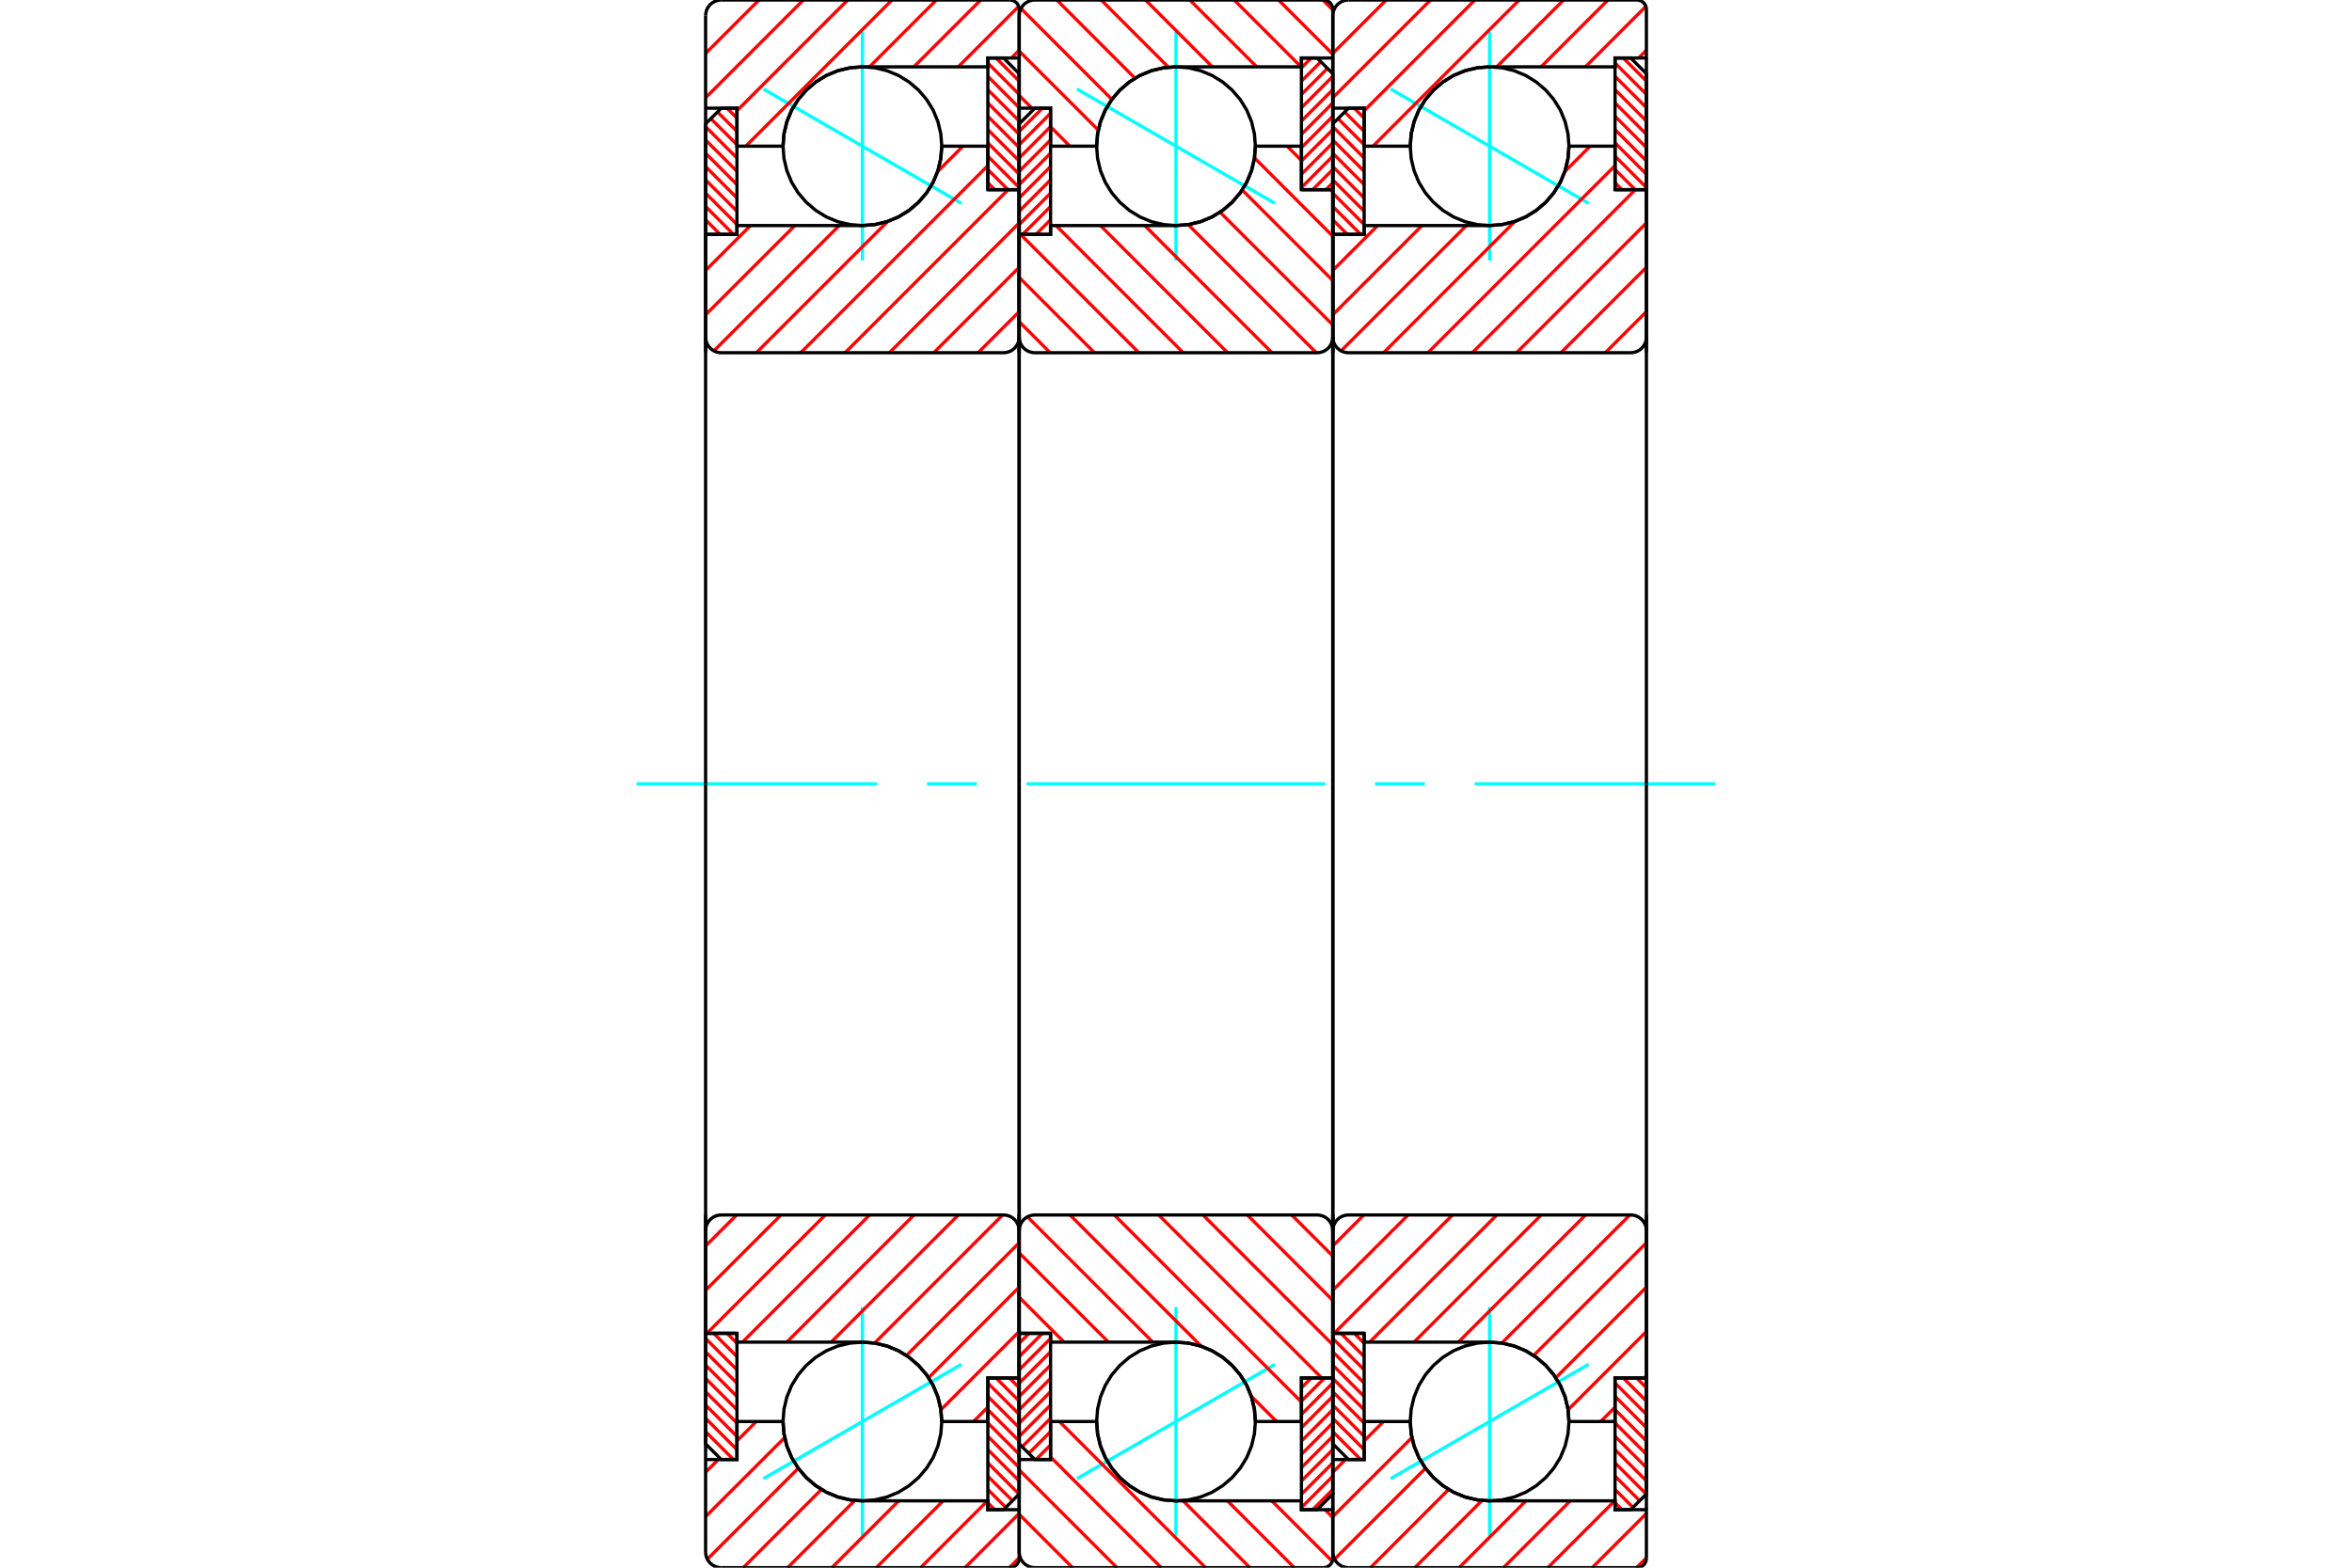 <?xml version="1.0" standalone="no"?>
<!DOCTYPE svg PUBLIC "-//W3C//DTD SVG 1.1//EN"
	"http://www.w3.org/Graphics/SVG/1.1/DTD/svg11.dtd">
<svg xmlns="http://www.w3.org/2000/svg" height="100%" width="100%" viewBox="0 0 36000 24000">
	<rect x="-1800" y="-1200" width="39600" height="26400" style="fill:#FFF"/>
	<g style="fill:none; fill-rule:evenodd" transform="matrix(1 0 0 1 0 0)">
		<g style="fill:none; stroke:#000; stroke-width:50; shape-rendering:geometricPrecision">
		</g>
		<g style="fill:none; stroke:#0FF; stroke-width:50; shape-rendering:geometricPrecision">
			<line x1="21285" y1="1363" x2="24315" y2="3113"/>
			<line x1="22800" y1="3988" x2="22800" y2="488"/>
			<line x1="22800" y1="23512" x2="22800" y2="20012"/>
			<line x1="24315" y1="20887" x2="21285" y2="22637"/>
		</g>
		<g style="fill:none; stroke:#F00; stroke-width:50; shape-rendering:geometricPrecision">
			<line x1="25050" y1="21096" x2="25200" y2="21246"/>
			<line x1="24846" y1="21096" x2="25200" y2="21450"/>
			<line x1="24720" y1="21173" x2="25200" y2="21653"/>
			<line x1="24720" y1="21377" x2="25200" y2="21857"/>
			<line x1="24720" y1="21581" x2="25200" y2="22061"/>
			<line x1="24720" y1="21784" x2="25200" y2="22264"/>
			<line x1="24720" y1="21988" x2="25200" y2="22468"/>
			<line x1="24720" y1="22192" x2="25200" y2="22672"/>
			<line x1="24720" y1="22395" x2="25198" y2="22874"/>
			<line x1="24720" y1="22599" x2="25097" y2="22975"/>
			<line x1="24720" y1="22803" x2="24995" y2="23077"/>
			<line x1="24720" y1="23006" x2="24826" y2="23112"/>
		</g>
		<g style="fill:none; stroke:#000; stroke-width:50; shape-rendering:geometricPrecision">
			<polyline points="25200,21096 25200,22872 24960,23112 24720,23112 24720,21096 25200,21096"/>
		</g>
		<g style="fill:none; stroke:#0FF; stroke-width:50; shape-rendering:geometricPrecision">
			<line x1="9744" y1="12000" x2="13428" y2="12000"/>
			<line x1="14190" y1="12000" x2="14952" y2="12000"/>
			<line x1="15714" y1="12000" x2="20286" y2="12000"/>
			<line x1="21048" y1="12000" x2="21810" y2="12000"/>
			<line x1="22572" y1="12000" x2="26256" y2="12000"/>
		</g>
		<g style="fill:none; stroke:#F00; stroke-width:50; shape-rendering:geometricPrecision">
			<line x1="24846" y1="888" x2="25200" y2="1242"/>
			<line x1="24720" y1="965" x2="25200" y2="1445"/>
			<line x1="24720" y1="1169" x2="25200" y2="1649"/>
			<line x1="24720" y1="1373" x2="25200" y2="1853"/>
			<line x1="24720" y1="1576" x2="25200" y2="2056"/>
			<line x1="24720" y1="1780" x2="25200" y2="2260"/>
			<line x1="24720" y1="1984" x2="25200" y2="2464"/>
			<line x1="24720" y1="2187" x2="25200" y2="2667"/>
			<line x1="24720" y1="2391" x2="25200" y2="2871"/>
			<line x1="24720" y1="2595" x2="25029" y2="2904"/>
			<line x1="24720" y1="2798" x2="24826" y2="2904"/>
		</g>
		<g style="fill:none; stroke:#000; stroke-width:50; shape-rendering:geometricPrecision">
			<polyline points="24720,2904 24720,888 24960,888 25200,1128 25200,2904 24720,2904"/>
		</g>
		<g style="fill:none; stroke:#F00; stroke-width:50; shape-rendering:geometricPrecision">
			<line x1="20420" y1="3588" x2="20400" y2="3568"/>
			<line x1="20623" y1="3588" x2="20400" y2="3365"/>
			<line x1="20827" y1="3588" x2="20400" y2="3161"/>
			<line x1="20880" y1="3437" x2="20400" y2="2957"/>
			<line x1="20880" y1="3234" x2="20400" y2="2754"/>
			<line x1="20880" y1="3030" x2="20400" y2="2550"/>
			<line x1="20880" y1="2826" x2="20400" y2="2346"/>
			<line x1="20880" y1="2623" x2="20400" y2="2143"/>
			<line x1="20880" y1="2419" x2="20400" y2="1939"/>
			<line x1="20880" y1="2215" x2="20480" y2="1816"/>
			<line x1="20880" y1="2012" x2="20582" y2="1714"/>
			<line x1="20880" y1="1808" x2="20728" y2="1656"/>
		</g>
		<g style="fill:none; stroke:#000; stroke-width:50; shape-rendering:geometricPrecision">
			<polyline points="20400,3588 20400,1896 20640,1656 20880,1656 20880,3588 20400,3588"/>
		</g>
		<g style="fill:none; stroke:#F00; stroke-width:50; shape-rendering:geometricPrecision">
			<line x1="20827" y1="22344" x2="20400" y2="21917"/>
			<line x1="20880" y1="22193" x2="20400" y2="21713"/>
			<line x1="20880" y1="21990" x2="20400" y2="21510"/>
			<line x1="20880" y1="21786" x2="20400" y2="21306"/>
			<line x1="20880" y1="21582" x2="20400" y2="21102"/>
			<line x1="20880" y1="21379" x2="20400" y2="20899"/>
			<line x1="20880" y1="21175" x2="20400" y2="20695"/>
			<line x1="20880" y1="20971" x2="20400" y2="20491"/>
			<line x1="20880" y1="20768" x2="20524" y2="20412"/>
			<line x1="20880" y1="20564" x2="20728" y2="20412"/>
		</g>
		<g style="fill:none; stroke:#000; stroke-width:50; shape-rendering:geometricPrecision">
			<polyline points="20880,20412 20880,22344 20640,22344 20400,22104 20400,20412 20880,20412"/>
			<polyline points="24015,2238 24000,2048 23956,1863 23883,1686 23783,1524 23659,1379 23514,1255 23352,1155 23175,1082 22990,1038 22800,1023 22610,1038 22425,1082 22248,1155 22086,1255 21941,1379 21817,1524 21717,1686 21644,1863 21600,2048 21585,2238 21600,2428 21644,2613 21717,2790 21817,2952 21941,3097 22086,3221 22248,3321 22425,3394 22610,3438 22800,3453 22990,3438 23175,3394 23352,3321 23514,3221 23659,3097 23783,2952 23883,2790 23956,2613 24000,2428 24015,2238"/>
			<polyline points="24015,21762 24000,21572 23956,21387 23883,21210 23783,21048 23659,20903 23514,20779 23352,20679 23175,20606 22990,20562 22800,20547 22610,20562 22425,20606 22248,20679 22086,20779 21941,20903 21817,21048 21717,21210 21644,21387 21600,21572 21585,21762 21600,21952 21644,22137 21717,22314 21817,22476 21941,22621 22086,22745 22248,22845 22425,22918 22610,22962 22800,22977 22990,22962 23175,22918 23352,22845 23514,22745 23659,22621 23783,22476 23883,22314 23956,22137 24000,21952 24015,21762"/>
		</g>
		<g style="fill:none; stroke:#F00; stroke-width:50; shape-rendering:geometricPrecision">
			<line x1="25200" y1="23849" x2="25049" y2="24000"/>
			<line x1="25200" y1="23170" x2="24370" y2="24000"/>
			<line x1="24714" y1="22977" x2="23691" y2="24000"/>
			<line x1="24035" y1="22977" x2="23012" y2="24000"/>
			<line x1="23356" y1="22977" x2="22333" y2="24000"/>
			<line x1="22684" y1="22971" x2="21655" y2="24000"/>
			<line x1="22173" y1="22802" x2="20976" y2="24000"/>
			<line x1="21819" y1="22478" x2="20427" y2="23870"/>
			<line x1="21611" y1="22008" x2="20400" y2="23218"/>
			<line x1="21177" y1="21762" x2="20880" y2="22059"/>
			<line x1="20595" y1="22344" x2="20400" y2="22539"/>
			<line x1="25200" y1="769" x2="25081" y2="888"/>
			<line x1="25192" y1="98" x2="24267" y2="1023"/>
			<line x1="24611" y1="0" x2="23588" y2="1023"/>
			<line x1="23932" y1="0" x2="22909" y2="1023"/>
			<line x1="23253" y1="0" x2="21015" y2="2238"/>
			<line x1="22575" y1="0" x2="20880" y2="1695"/>
			<line x1="21896" y1="0" x2="20400" y2="1496"/>
			<line x1="21217" y1="0" x2="20400" y2="817"/>
		</g>
		<g style="fill:none; stroke:#000; stroke-width:50; shape-rendering:geometricPrecision">
			<polyline points="20400,5400 20400,1656 20400,240"/>
			<polyline points="20640,0 20602,3 20566,12 20531,26 20499,46 20470,70 20446,99 20426,131 20412,166 20403,202 20400,240"/>
			<line x1="20640" y1="0" x2="25056" y2="0"/>
			<polyline points="25200,144 25198,121 25193,100 25184,79 25172,59 25158,42 25141,28 25121,16 25100,7 25079,2 25056,0"/>
			<polyline points="25200,144 25200,888 24720,888 24720,1023 22800,1023 22610,1038 22425,1082 22248,1155 22086,1255 21941,1379 21817,1524 21717,1686 21644,1863 21600,2048 21585,2238 20880,2238 20880,1656 20400,1656"/>
			<line x1="25200" y1="888" x2="25200" y2="5400"/>
			<line x1="25200" y1="18600" x2="25200" y2="23112"/>
			<polyline points="20400,22344 20880,22344 20880,21762 21585,21762 21600,21952 21644,22137 21717,22314 21817,22476 21941,22621 22086,22745 22248,22845 22425,22918 22610,22962 22800,22977 24720,22977 24720,23112 25200,23112 25200,23856"/>
			<polyline points="25056,24000 25079,23998 25100,23993 25121,23984 25141,23972 25158,23958 25172,23941 25184,23921 25193,23900 25198,23879 25200,23856"/>
			<line x1="25056" y1="24000" x2="20640" y2="24000"/>
			<polyline points="20400,23760 20403,23798 20412,23834 20426,23869 20446,23901 20470,23930 20499,23954 20531,23974 20566,23988 20602,23997 20640,24000"/>
			<polyline points="20400,23760 20400,22344 20400,18600"/>
		</g>
		<g style="fill:none; stroke:#F00; stroke-width:50; shape-rendering:geometricPrecision">
			<line x1="25200" y1="21063" x2="25167" y2="21096"/>
			<line x1="24720" y1="21543" x2="24501" y2="21762"/>
			<line x1="25200" y1="20384" x2="24001" y2="21583"/>
			<line x1="25200" y1="19705" x2="23813" y2="21092"/>
			<line x1="25200" y1="19026" x2="23474" y2="20752"/>
			<line x1="24947" y1="18600" x2="22986" y2="20562"/>
			<line x1="24269" y1="18600" x2="22322" y2="20547"/>
			<line x1="23590" y1="18600" x2="21643" y2="20547"/>
			<line x1="22911" y1="18600" x2="20964" y2="20547"/>
			<line x1="22232" y1="18600" x2="20420" y2="20412"/>
			<line x1="21553" y1="18600" x2="20400" y2="19753"/>
			<line x1="20875" y1="18600" x2="20400" y2="19075"/>
			<line x1="25200" y1="4771" x2="24571" y2="5400"/>
			<line x1="25200" y1="4092" x2="23892" y2="5400"/>
			<line x1="25200" y1="3413" x2="23213" y2="5400"/>
			<line x1="25031" y1="2904" x2="22535" y2="5400"/>
			<line x1="24720" y1="2536" x2="21856" y2="5400"/>
			<line x1="24339" y1="2238" x2="23951" y2="2626"/>
			<line x1="23188" y1="3389" x2="21177" y2="5400"/>
			<line x1="22445" y1="3453" x2="20527" y2="5371"/>
			<line x1="21766" y1="3453" x2="20400" y2="4819"/>
			<line x1="21087" y1="3453" x2="20400" y2="4140"/>
		</g>
		<g style="fill:none; stroke:#000; stroke-width:50; shape-rendering:geometricPrecision">
			<line x1="20400" y1="12000" x2="20400" y2="3588"/>
			<polyline points="20400,5160 20403,5198 20412,5234 20426,5269 20446,5301 20470,5330 20499,5354 20531,5374 20566,5388 20602,5397 20640,5400 24960,5400 24998,5397 25034,5388 25069,5374 25101,5354 25130,5330 25154,5301 25174,5269 25188,5234 25197,5198 25200,5160 25200,2904 24720,2904 24720,2238 24015,2238"/>
			<polyline points="22800,3453 22990,3438 23175,3394 23352,3321 23514,3221 23659,3097 23783,2952 23883,2790 23956,2613 24000,2428 24015,2238"/>
			<polyline points="22800,3453 20880,3453 20880,3588 20400,3588"/>
			<line x1="25200" y1="12000" x2="25200" y2="5160"/>
			<line x1="25200" y1="18840" x2="25200" y2="12000"/>
			<polyline points="20400,20412 20880,20412 20880,20547 22800,20547"/>
			<polyline points="24015,21762 24000,21572 23956,21387 23883,21210 23783,21048 23659,20903 23514,20779 23352,20679 23175,20606 22990,20562 22800,20547"/>
			<polyline points="24015,21762 24720,21762 24720,21096 25200,21096 25200,18840 25197,18802 25188,18766 25174,18731 25154,18699 25130,18670 25101,18646 25069,18626 25034,18612 24998,18603 24960,18600 20640,18600 20602,18603 20566,18612 20531,18626 20499,18646 20470,18670 20446,18699 20426,18731 20412,18766 20403,18802 20400,18840"/>
			<line x1="20400" y1="20412" x2="20400" y2="12000"/>
		</g>
		<g style="fill:none; stroke:#0FF; stroke-width:50; shape-rendering:geometricPrecision">
			<line x1="16485" y1="1363" x2="19515" y2="3113"/>
			<line x1="18000" y1="3988" x2="18000" y2="488"/>
			<line x1="18000" y1="23512" x2="18000" y2="20012"/>
			<line x1="19515" y1="20887" x2="16485" y2="22637"/>
		</g>
		<g style="fill:none; stroke:#F00; stroke-width:50; shape-rendering:geometricPrecision">
			<line x1="19920" y1="21246" x2="20070" y2="21096"/>
			<line x1="19920" y1="21450" x2="20274" y2="21096"/>
			<line x1="19920" y1="21653" x2="20400" y2="21173"/>
			<line x1="19920" y1="21857" x2="20400" y2="21377"/>
			<line x1="19920" y1="22061" x2="20400" y2="21581"/>
			<line x1="19920" y1="22264" x2="20400" y2="21784"/>
			<line x1="19920" y1="22468" x2="20400" y2="21988"/>
			<line x1="19920" y1="22672" x2="20400" y2="22192"/>
			<line x1="19920" y1="22875" x2="20400" y2="22395"/>
			<line x1="19920" y1="23079" x2="20400" y2="22599"/>
			<line x1="20091" y1="23112" x2="20400" y2="22803"/>
		</g>
		<g style="fill:none; stroke:#000; stroke-width:50; shape-rendering:geometricPrecision">
			<polyline points="20400,21096 20400,22872 20160,23112 19920,23112 19920,21096 20400,21096"/>
		</g>
		<g style="fill:none; stroke:#F00; stroke-width:50; shape-rendering:geometricPrecision">
			<line x1="19920" y1="1038" x2="20070" y2="888"/>
			<line x1="19920" y1="1242" x2="20217" y2="945"/>
			<line x1="19920" y1="1445" x2="20319" y2="1047"/>
			<line x1="19920" y1="1649" x2="20400" y2="1169"/>
			<line x1="19920" y1="1853" x2="20400" y2="1373"/>
			<line x1="19920" y1="2056" x2="20400" y2="1576"/>
			<line x1="19920" y1="2260" x2="20400" y2="1780"/>
			<line x1="19920" y1="2464" x2="20400" y2="1984"/>
			<line x1="19920" y1="2667" x2="20400" y2="2187"/>
			<line x1="19920" y1="2871" x2="20400" y2="2391"/>
			<line x1="20091" y1="2904" x2="20400" y2="2595"/>
			<line x1="20294" y1="2904" x2="20400" y2="2798"/>
		</g>
		<g style="fill:none; stroke:#000; stroke-width:50; shape-rendering:geometricPrecision">
			<polyline points="19920,2904 19920,888 20160,888 20400,1128 20400,2904 19920,2904"/>
		</g>
		<g style="fill:none; stroke:#F00; stroke-width:50; shape-rendering:geometricPrecision">
			<line x1="16080" y1="3568" x2="16060" y2="3588"/>
			<line x1="16080" y1="3365" x2="15857" y2="3588"/>
			<line x1="16080" y1="3161" x2="15653" y2="3588"/>
			<line x1="16080" y1="2957" x2="15600" y2="3437"/>
			<line x1="16080" y1="2754" x2="15600" y2="3234"/>
			<line x1="16080" y1="2550" x2="15600" y2="3030"/>
			<line x1="16080" y1="2346" x2="15600" y2="2826"/>
			<line x1="16080" y1="2143" x2="15600" y2="2623"/>
			<line x1="16080" y1="1939" x2="15600" y2="2419"/>
			<line x1="16080" y1="1735" x2="15600" y2="2215"/>
			<line x1="15956" y1="1656" x2="15600" y2="2012"/>
		</g>
		<g style="fill:none; stroke:#000; stroke-width:50; shape-rendering:geometricPrecision">
			<polyline points="15600,3588 15600,1896 15840,1656 16080,1656 16080,3588 15600,3588"/>
		</g>
		<g style="fill:none; stroke:#F00; stroke-width:50; shape-rendering:geometricPrecision">
			<line x1="16080" y1="22324" x2="16060" y2="22344"/>
			<line x1="16080" y1="22121" x2="15857" y2="22344"/>
			<line x1="16080" y1="21917" x2="15746" y2="22250"/>
			<line x1="16080" y1="21713" x2="15645" y2="22149"/>
			<line x1="16080" y1="21510" x2="15600" y2="21990"/>
			<line x1="16080" y1="21306" x2="15600" y2="21786"/>
			<line x1="16080" y1="21102" x2="15600" y2="21582"/>
			<line x1="16080" y1="20899" x2="15600" y2="21379"/>
			<line x1="16080" y1="20695" x2="15600" y2="21175"/>
			<line x1="16080" y1="20491" x2="15600" y2="20971"/>
			<line x1="15956" y1="20412" x2="15600" y2="20768"/>
			<line x1="15752" y1="20412" x2="15600" y2="20564"/>
		</g>
		<g style="fill:none; stroke:#000; stroke-width:50; shape-rendering:geometricPrecision">
			<polyline points="16080,20412 16080,22344 15840,22344 15600,22104 15600,20412 16080,20412"/>
			<polyline points="19215,2238 19200,2048 19156,1863 19083,1686 18983,1524 18859,1379 18714,1255 18552,1155 18375,1082 18190,1038 18000,1023 17810,1038 17625,1082 17448,1155 17286,1255 17141,1379 17017,1524 16917,1686 16844,1863 16800,2048 16785,2238 16800,2428 16844,2613 16917,2790 17017,2952 17141,3097 17286,3221 17448,3321 17625,3394 17810,3438 18000,3453 18190,3438 18375,3394 18552,3321 18714,3221 18859,3097 18983,2952 19083,2790 19156,2613 19200,2428 19215,2238"/>
			<polyline points="19215,21762 19200,21572 19156,21387 19083,21210 18983,21048 18859,20903 18714,20779 18552,20679 18375,20606 18190,20562 18000,20547 17810,20562 17625,20606 17448,20679 17286,20779 17141,20903 17017,21048 16917,21210 16844,21387 16800,21572 16785,21762 16800,21952 16844,22137 16917,22314 17017,22476 17141,22621 17286,22745 17448,22845 17625,22918 17810,22962 18000,22977 18190,22962 18375,22918 18552,22845 18714,22745 18859,22621 18983,22476 19083,22314 19156,22137 19200,21952 19215,21762"/>
		</g>
		<g style="fill:none; stroke:#F00; stroke-width:50; shape-rendering:geometricPrecision">
			<line x1="20249" y1="0" x2="20400" y2="151"/>
			<line x1="19570" y1="0" x2="20400" y2="830"/>
			<line x1="18891" y1="0" x2="19914" y2="1023"/>
			<line x1="18212" y1="0" x2="19235" y2="1023"/>
			<line x1="17533" y1="0" x2="18556" y2="1023"/>
			<line x1="16855" y1="0" x2="17884" y2="1029"/>
			<line x1="16176" y1="0" x2="17373" y2="1198"/>
			<line x1="15627" y1="130" x2="17019" y2="1522"/>
			<line x1="15600" y1="782" x2="16811" y2="1992"/>
			<line x1="15600" y1="1461" x2="15795" y2="1656"/>
			<line x1="16080" y1="1941" x2="16377" y2="2238"/>
			<line x1="20281" y1="23112" x2="20400" y2="23231"/>
			<line x1="19467" y1="22977" x2="20392" y2="23902"/>
			<line x1="18788" y1="22977" x2="19811" y2="24000"/>
			<line x1="18109" y1="22977" x2="19132" y2="24000"/>
			<line x1="16215" y1="21762" x2="18453" y2="24000"/>
			<line x1="16080" y1="22305" x2="17775" y2="24000"/>
			<line x1="15600" y1="22504" x2="17096" y2="24000"/>
			<line x1="15600" y1="23183" x2="16417" y2="24000"/>
		</g>
		<g style="fill:none; stroke:#000; stroke-width:50; shape-rendering:geometricPrecision">
			<polyline points="15600,5400 15600,1656 15600,240"/>
			<polyline points="15840,0 15802,3 15766,12 15731,26 15699,46 15670,70 15646,99 15626,131 15612,166 15603,202 15600,240"/>
			<line x1="15840" y1="0" x2="20256" y2="0"/>
			<polyline points="20400,144 20398,121 20393,100 20384,79 20372,59 20358,42 20341,28 20321,16 20300,7 20279,2 20256,0"/>
			<polyline points="20400,144 20400,888 19920,888 19920,1023 18000,1023 17810,1038 17625,1082 17448,1155 17286,1255 17141,1379 17017,1524 16917,1686 16844,1863 16800,2048 16785,2238 16080,2238 16080,1656 15600,1656"/>
			<line x1="20400" y1="888" x2="20400" y2="5400"/>
			<line x1="20400" y1="18600" x2="20400" y2="23112"/>
			<polyline points="15600,22344 16080,22344 16080,21762 16785,21762 16800,21952 16844,22137 16917,22314 17017,22476 17141,22621 17286,22745 17448,22845 17625,22918 17810,22962 18000,22977 19920,22977 19920,23112 20400,23112 20400,23856"/>
			<polyline points="20256,24000 20279,23998 20300,23993 20321,23984 20341,23972 20358,23958 20372,23941 20384,23921 20393,23900 20398,23879 20400,23856"/>
			<line x1="20256" y1="24000" x2="15840" y2="24000"/>
			<polyline points="15600,23760 15603,23798 15612,23834 15626,23869 15646,23901 15670,23930 15699,23954 15731,23974 15766,23988 15802,23997 15840,24000"/>
			<polyline points="15600,23760 15600,22344 15600,18600"/>
		</g>
		<g style="fill:none; stroke:#F00; stroke-width:50; shape-rendering:geometricPrecision">
			<line x1="19701" y1="2238" x2="19920" y2="2457"/>
			<line x1="20367" y1="2904" x2="20400" y2="2937"/>
			<line x1="19201" y1="2417" x2="20400" y2="3616"/>
			<line x1="19013" y1="2908" x2="20400" y2="4295"/>
			<line x1="18674" y1="3248" x2="20400" y2="4974"/>
			<line x1="18186" y1="3438" x2="20147" y2="5400"/>
			<line x1="17522" y1="3453" x2="19469" y2="5400"/>
			<line x1="16843" y1="3453" x2="18790" y2="5400"/>
			<line x1="16164" y1="3453" x2="18111" y2="5400"/>
			<line x1="15620" y1="3588" x2="17432" y2="5400"/>
			<line x1="15600" y1="4247" x2="16753" y2="5400"/>
			<line x1="15600" y1="4925" x2="16075" y2="5400"/>
			<line x1="19771" y1="18600" x2="20400" y2="19229"/>
			<line x1="19092" y1="18600" x2="20400" y2="19908"/>
			<line x1="18413" y1="18600" x2="20400" y2="20587"/>
			<line x1="17735" y1="18600" x2="20231" y2="21096"/>
			<line x1="17056" y1="18600" x2="19920" y2="21464"/>
			<line x1="16377" y1="18600" x2="18388" y2="20611"/>
			<line x1="19151" y1="21374" x2="19539" y2="21762"/>
			<line x1="15727" y1="18629" x2="17645" y2="20547"/>
			<line x1="15600" y1="19181" x2="16966" y2="20547"/>
			<line x1="15600" y1="19860" x2="16287" y2="20547"/>
		</g>
		<g style="fill:none; stroke:#000; stroke-width:50; shape-rendering:geometricPrecision">
			<line x1="15600" y1="12000" x2="15600" y2="3588"/>
			<polyline points="15600,5160 15603,5198 15612,5234 15626,5269 15646,5301 15670,5330 15699,5354 15731,5374 15766,5388 15802,5397 15840,5400 20160,5400 20198,5397 20234,5388 20269,5374 20301,5354 20330,5330 20354,5301 20374,5269 20388,5234 20397,5198 20400,5160 20400,2904 19920,2904 19920,2238 19215,2238"/>
			<polyline points="18000,3453 18190,3438 18375,3394 18552,3321 18714,3221 18859,3097 18983,2952 19083,2790 19156,2613 19200,2428 19215,2238"/>
			<polyline points="18000,3453 16080,3453 16080,3588 15600,3588"/>
			<line x1="20400" y1="12000" x2="20400" y2="5160"/>
			<line x1="20400" y1="18840" x2="20400" y2="12000"/>
			<polyline points="15600,20412 16080,20412 16080,20547 18000,20547"/>
			<polyline points="19215,21762 19200,21572 19156,21387 19083,21210 18983,21048 18859,20903 18714,20779 18552,20679 18375,20606 18190,20562 18000,20547"/>
			<polyline points="19215,21762 19920,21762 19920,21096 20400,21096 20400,18840 20397,18802 20388,18766 20374,18731 20354,18699 20330,18670 20301,18646 20269,18626 20234,18612 20198,18603 20160,18600 15840,18600 15802,18603 15766,18612 15731,18626 15699,18646 15670,18670 15646,18699 15626,18731 15612,18766 15603,18802 15600,18840"/>
			<line x1="15600" y1="20412" x2="15600" y2="12000"/>
		</g>
		<g style="fill:none; stroke:#0FF; stroke-width:50; shape-rendering:geometricPrecision">
			<line x1="11685" y1="1363" x2="14715" y2="3113"/>
			<line x1="13200" y1="3988" x2="13200" y2="488"/>
			<line x1="13200" y1="23512" x2="13200" y2="20012"/>
			<line x1="14715" y1="20887" x2="11685" y2="22637"/>
		</g>
		<g style="fill:none; stroke:#F00; stroke-width:50; shape-rendering:geometricPrecision">
			<line x1="15450" y1="21096" x2="15600" y2="21246"/>
			<line x1="15246" y1="21096" x2="15600" y2="21450"/>
			<line x1="15120" y1="21173" x2="15600" y2="21653"/>
			<line x1="15120" y1="21377" x2="15600" y2="21857"/>
			<line x1="15120" y1="21581" x2="15600" y2="22061"/>
			<line x1="15120" y1="21784" x2="15600" y2="22264"/>
			<line x1="15120" y1="21988" x2="15600" y2="22468"/>
			<line x1="15120" y1="22192" x2="15600" y2="22672"/>
			<line x1="15120" y1="22395" x2="15598" y2="22874"/>
			<line x1="15120" y1="22599" x2="15497" y2="22975"/>
			<line x1="15120" y1="22803" x2="15395" y2="23077"/>
			<line x1="15120" y1="23006" x2="15226" y2="23112"/>
		</g>
		<g style="fill:none; stroke:#000; stroke-width:50; shape-rendering:geometricPrecision">
			<polyline points="15600,21096 15600,22872 15360,23112 15120,23112 15120,21096 15600,21096"/>
		</g>
		<g style="fill:none; stroke:#F00; stroke-width:50; shape-rendering:geometricPrecision">
			<line x1="15246" y1="888" x2="15600" y2="1242"/>
			<line x1="15120" y1="965" x2="15600" y2="1445"/>
			<line x1="15120" y1="1169" x2="15600" y2="1649"/>
			<line x1="15120" y1="1373" x2="15600" y2="1853"/>
			<line x1="15120" y1="1576" x2="15600" y2="2056"/>
			<line x1="15120" y1="1780" x2="15600" y2="2260"/>
			<line x1="15120" y1="1984" x2="15600" y2="2464"/>
			<line x1="15120" y1="2187" x2="15600" y2="2667"/>
			<line x1="15120" y1="2391" x2="15600" y2="2871"/>
			<line x1="15120" y1="2595" x2="15429" y2="2904"/>
			<line x1="15120" y1="2798" x2="15226" y2="2904"/>
		</g>
		<g style="fill:none; stroke:#000; stroke-width:50; shape-rendering:geometricPrecision">
			<polyline points="15120,2904 15120,888 15360,888 15600,1128 15600,2904 15120,2904"/>
		</g>
		<g style="fill:none; stroke:#F00; stroke-width:50; shape-rendering:geometricPrecision">
			<line x1="10820" y1="3588" x2="10800" y2="3568"/>
			<line x1="11023" y1="3588" x2="10800" y2="3365"/>
			<line x1="11227" y1="3588" x2="10800" y2="3161"/>
			<line x1="11280" y1="3437" x2="10800" y2="2957"/>
			<line x1="11280" y1="3234" x2="10800" y2="2754"/>
			<line x1="11280" y1="3030" x2="10800" y2="2550"/>
			<line x1="11280" y1="2826" x2="10800" y2="2346"/>
			<line x1="11280" y1="2623" x2="10800" y2="2143"/>
			<line x1="11280" y1="2419" x2="10800" y2="1939"/>
			<line x1="11280" y1="2215" x2="10880" y2="1816"/>
			<line x1="11280" y1="2012" x2="10982" y2="1714"/>
			<line x1="11280" y1="1808" x2="11128" y2="1656"/>
		</g>
		<g style="fill:none; stroke:#000; stroke-width:50; shape-rendering:geometricPrecision">
			<polyline points="10800,3588 10800,1896 11040,1656 11280,1656 11280,3588 10800,3588"/>
		</g>
		<g style="fill:none; stroke:#F00; stroke-width:50; shape-rendering:geometricPrecision">
			<line x1="11227" y1="22344" x2="10800" y2="21917"/>
			<line x1="11280" y1="22193" x2="10800" y2="21713"/>
			<line x1="11280" y1="21990" x2="10800" y2="21510"/>
			<line x1="11280" y1="21786" x2="10800" y2="21306"/>
			<line x1="11280" y1="21582" x2="10800" y2="21102"/>
			<line x1="11280" y1="21379" x2="10800" y2="20899"/>
			<line x1="11280" y1="21175" x2="10800" y2="20695"/>
			<line x1="11280" y1="20971" x2="10800" y2="20491"/>
			<line x1="11280" y1="20768" x2="10924" y2="20412"/>
			<line x1="11280" y1="20564" x2="11128" y2="20412"/>
		</g>
		<g style="fill:none; stroke:#000; stroke-width:50; shape-rendering:geometricPrecision">
			<polyline points="11280,20412 11280,22344 11040,22344 10800,22104 10800,20412 11280,20412"/>
			<polyline points="14415,2238 14400,2048 14356,1863 14283,1686 14183,1524 14059,1379 13914,1255 13752,1155 13575,1082 13390,1038 13200,1023 13010,1038 12825,1082 12648,1155 12486,1255 12341,1379 12217,1524 12117,1686 12044,1863 12000,2048 11985,2238 12000,2428 12044,2613 12117,2790 12217,2952 12341,3097 12486,3221 12648,3321 12825,3394 13010,3438 13200,3453 13390,3438 13575,3394 13752,3321 13914,3221 14059,3097 14183,2952 14283,2790 14356,2613 14400,2428 14415,2238"/>
			<polyline points="14415,21762 14400,21572 14356,21387 14283,21210 14183,21048 14059,20903 13914,20779 13752,20679 13575,20606 13390,20562 13200,20547 13010,20562 12825,20606 12648,20679 12486,20779 12341,20903 12217,21048 12117,21210 12044,21387 12000,21572 11985,21762 12000,21952 12044,22137 12117,22314 12217,22476 12341,22621 12486,22745 12648,22845 12825,22918 13010,22962 13200,22977 13390,22962 13575,22918 13752,22845 13914,22745 14059,22621 14183,22476 14283,22314 14356,22137 14400,21952 14415,21762"/>
		</g>
		<g style="fill:none; stroke:#F00; stroke-width:50; shape-rendering:geometricPrecision">
			<line x1="15600" y1="23849" x2="15449" y2="24000"/>
			<line x1="15600" y1="23170" x2="14770" y2="24000"/>
			<line x1="15114" y1="22977" x2="14091" y2="24000"/>
			<line x1="14435" y1="22977" x2="13412" y2="24000"/>
			<line x1="13756" y1="22977" x2="12733" y2="24000"/>
			<line x1="13084" y1="22971" x2="12055" y2="24000"/>
			<line x1="12573" y1="22802" x2="11376" y2="24000"/>
			<line x1="12219" y1="22478" x2="10827" y2="23870"/>
			<line x1="12011" y1="22008" x2="10800" y2="23218"/>
			<line x1="11577" y1="21762" x2="11280" y2="22059"/>
			<line x1="10995" y1="22344" x2="10800" y2="22539"/>
			<line x1="15600" y1="769" x2="15481" y2="888"/>
			<line x1="15592" y1="98" x2="14667" y2="1023"/>
			<line x1="15011" y1="0" x2="13988" y2="1023"/>
			<line x1="14332" y1="0" x2="13309" y2="1023"/>
			<line x1="13653" y1="0" x2="11415" y2="2238"/>
			<line x1="12975" y1="0" x2="11280" y2="1695"/>
			<line x1="12296" y1="0" x2="10800" y2="1496"/>
			<line x1="11617" y1="0" x2="10800" y2="817"/>
		</g>
		<g style="fill:none; stroke:#000; stroke-width:50; shape-rendering:geometricPrecision">
			<polyline points="10800,5400 10800,1656 10800,240"/>
			<polyline points="11040,0 11002,3 10966,12 10931,26 10899,46 10870,70 10846,99 10826,131 10812,166 10803,202 10800,240"/>
			<line x1="11040" y1="0" x2="15456" y2="0"/>
			<polyline points="15600,144 15598,121 15593,100 15584,79 15572,59 15558,42 15541,28 15521,16 15500,7 15479,2 15456,0"/>
			<polyline points="15600,144 15600,888 15120,888 15120,1023 13200,1023 13010,1038 12825,1082 12648,1155 12486,1255 12341,1379 12217,1524 12117,1686 12044,1863 12000,2048 11985,2238 11280,2238 11280,1656 10800,1656"/>
			<line x1="15600" y1="888" x2="15600" y2="5400"/>
			<line x1="15600" y1="18600" x2="15600" y2="23112"/>
			<polyline points="10800,22344 11280,22344 11280,21762 11985,21762 12000,21952 12044,22137 12117,22314 12217,22476 12341,22621 12486,22745 12648,22845 12825,22918 13010,22962 13200,22977 15120,22977 15120,23112 15600,23112 15600,23856"/>
			<polyline points="15456,24000 15479,23998 15500,23993 15521,23984 15541,23972 15558,23958 15572,23941 15584,23921 15593,23900 15598,23879 15600,23856"/>
			<line x1="15456" y1="24000" x2="11040" y2="24000"/>
			<polyline points="10800,23760 10803,23798 10812,23834 10826,23869 10846,23901 10870,23930 10899,23954 10931,23974 10966,23988 11002,23997 11040,24000"/>
			<polyline points="10800,23760 10800,22344 10800,18600"/>
		</g>
		<g style="fill:none; stroke:#F00; stroke-width:50; shape-rendering:geometricPrecision">
			<line x1="15600" y1="21063" x2="15567" y2="21096"/>
			<line x1="15120" y1="21543" x2="14901" y2="21762"/>
			<line x1="15600" y1="20384" x2="14401" y2="21583"/>
			<line x1="15600" y1="19705" x2="14213" y2="21092"/>
			<line x1="15600" y1="19026" x2="13874" y2="20752"/>
			<line x1="15347" y1="18600" x2="13386" y2="20562"/>
			<line x1="14669" y1="18600" x2="12722" y2="20547"/>
			<line x1="13990" y1="18600" x2="12043" y2="20547"/>
			<line x1="13311" y1="18600" x2="11364" y2="20547"/>
			<line x1="12632" y1="18600" x2="10820" y2="20412"/>
			<line x1="11953" y1="18600" x2="10800" y2="19753"/>
			<line x1="11275" y1="18600" x2="10800" y2="19075"/>
			<line x1="15600" y1="4771" x2="14971" y2="5400"/>
			<line x1="15600" y1="4092" x2="14292" y2="5400"/>
			<line x1="15600" y1="3413" x2="13613" y2="5400"/>
			<line x1="15431" y1="2904" x2="12935" y2="5400"/>
			<line x1="15120" y1="2536" x2="12256" y2="5400"/>
			<line x1="14739" y1="2238" x2="14351" y2="2626"/>
			<line x1="13588" y1="3389" x2="11577" y2="5400"/>
			<line x1="12845" y1="3453" x2="10927" y2="5371"/>
			<line x1="12166" y1="3453" x2="10800" y2="4819"/>
			<line x1="11487" y1="3453" x2="10800" y2="4140"/>
		</g>
		<g style="fill:none; stroke:#000; stroke-width:50; shape-rendering:geometricPrecision">
			<line x1="10800" y1="12000" x2="10800" y2="3588"/>
			<polyline points="10800,5160 10803,5198 10812,5234 10826,5269 10846,5301 10870,5330 10899,5354 10931,5374 10966,5388 11002,5397 11040,5400 15360,5400 15398,5397 15434,5388 15469,5374 15501,5354 15530,5330 15554,5301 15574,5269 15588,5234 15597,5198 15600,5160 15600,2904 15120,2904 15120,2238 14415,2238"/>
			<polyline points="13200,3453 13390,3438 13575,3394 13752,3321 13914,3221 14059,3097 14183,2952 14283,2790 14356,2613 14400,2428 14415,2238"/>
			<polyline points="13200,3453 11280,3453 11280,3588 10800,3588"/>
			<line x1="15600" y1="12000" x2="15600" y2="5160"/>
			<line x1="15600" y1="18840" x2="15600" y2="12000"/>
			<polyline points="10800,20412 11280,20412 11280,20547 13200,20547"/>
			<polyline points="14415,21762 14400,21572 14356,21387 14283,21210 14183,21048 14059,20903 13914,20779 13752,20679 13575,20606 13390,20562 13200,20547"/>
			<polyline points="14415,21762 15120,21762 15120,21096 15600,21096 15600,18840 15597,18802 15588,18766 15574,18731 15554,18699 15530,18670 15501,18646 15469,18626 15434,18612 15398,18603 15360,18600 11040,18600 11002,18603 10966,18612 10931,18626 10899,18646 10870,18670 10846,18699 10826,18731 10812,18766 10803,18802 10800,18840"/>
			<line x1="10800" y1="20412" x2="10800" y2="12000"/>
		</g>
	</g>
</svg>
